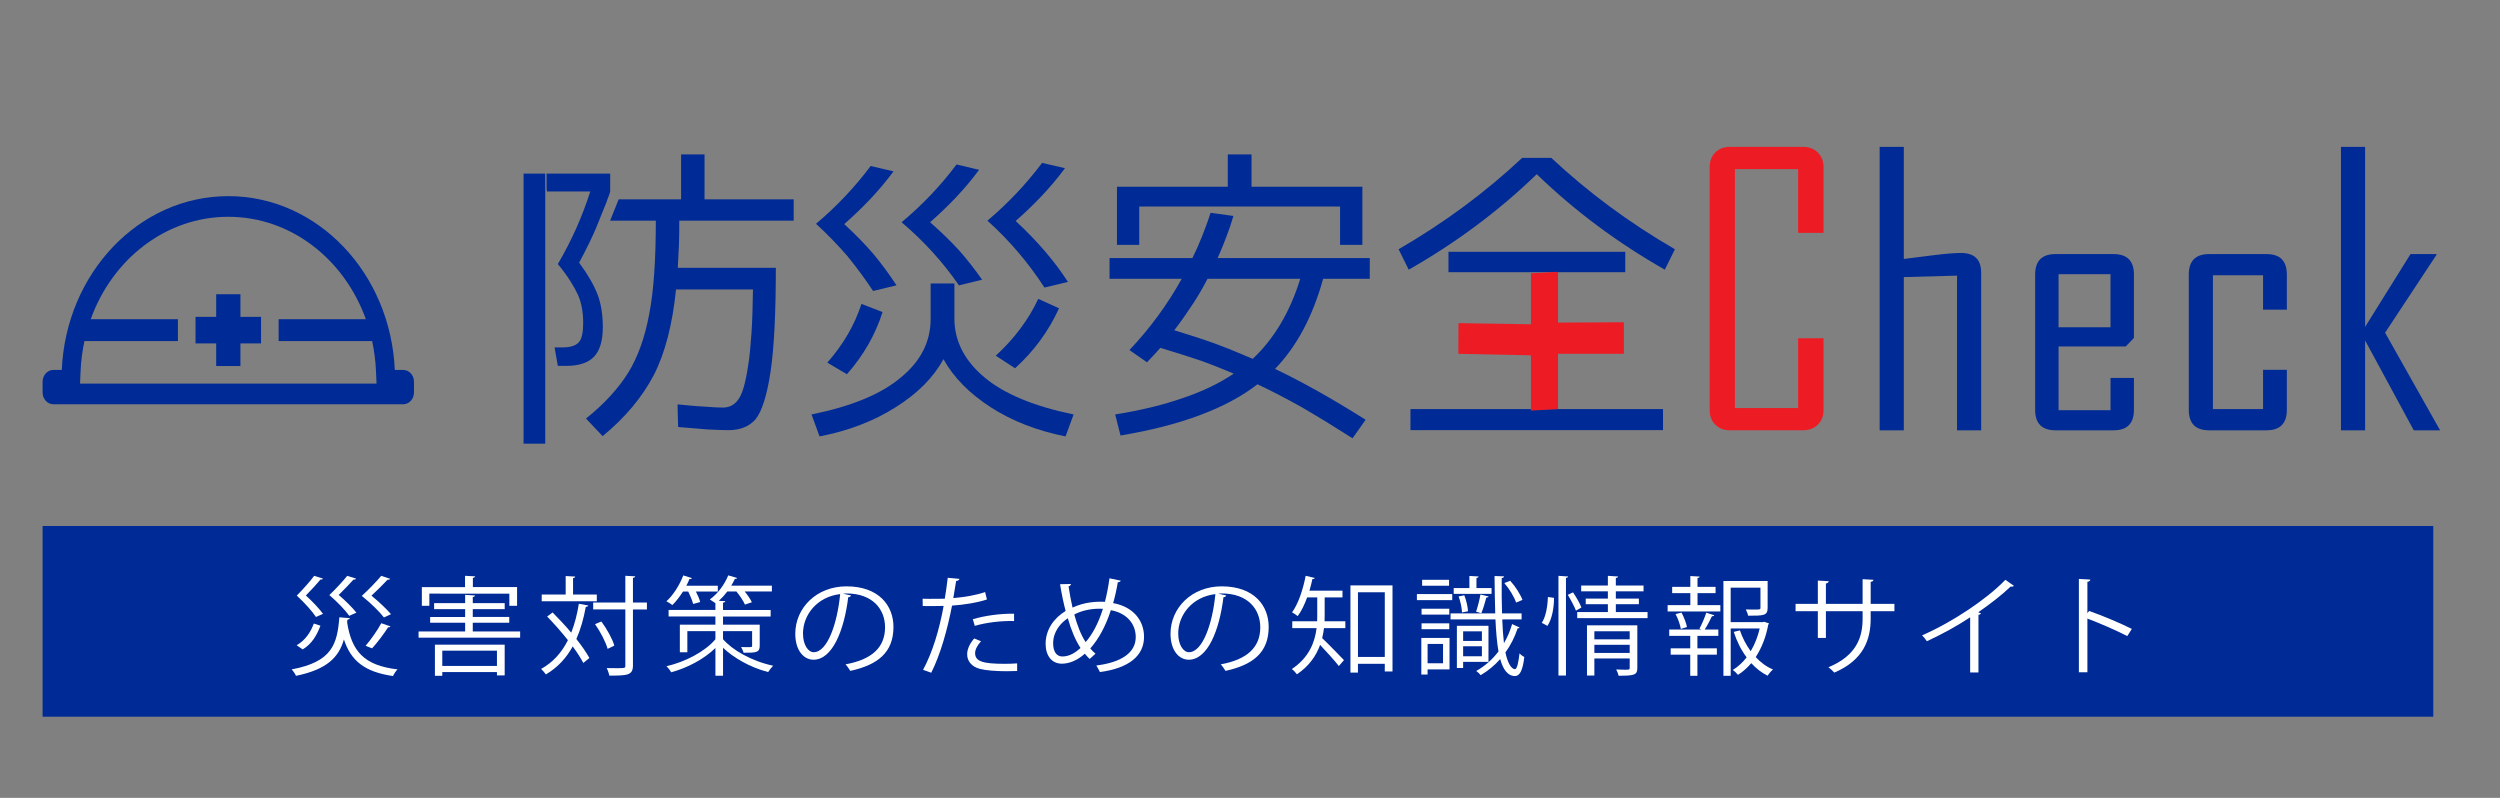 <?xml version="1.0" encoding="utf-8"?>
<!-- Generator: Adobe Illustrator 14.0.0, SVG Export Plug-In . SVG Version: 6.00 Build 43363)  -->
<!DOCTYPE svg PUBLIC "-//W3C//DTD SVG 1.1//EN" "http://www.w3.org/Graphics/SVG/1.1/DTD/svg11.dtd">
<svg version="1.1" xmlns="http://www.w3.org/2000/svg" xmlns:xlink="http://www.w3.org/1999/xlink" x="0px" y="0px" width="141px"
	 height="45px" viewBox="0 0 141 45" enable-background="new 0 0 141 45" xml:space="preserve">
<rect x="0" y="0" width="141" height="45" fill="#808080" stroke="none"/>
<g id="レイヤー_1" display="none">
	<path display="inline" fill="#0071BC" d="M38.931,11.588h6.398v-1.194h-4.986V7.881h-1.312v2.513h-3.49l-0.482,1.194h2.56
		c0,2.179-0.117,3.917-0.366,5.2c-0.249,1.353-0.648,2.441-1.18,3.302c-0.548,0.878-1.33,1.739-2.36,2.564l0.931,0.984
		c1.263-1.037,2.21-2.178,2.858-3.408c0.632-1.229,1.047-2.828,1.247-4.795h4.304c-0.017,0.913-0.033,1.721-0.083,2.424
		c-0.05,0.703-0.1,1.3-0.183,1.81c-0.15,1.001-0.332,1.633-0.565,1.933c-0.216,0.298-0.499,0.438-0.864,0.438
		c-0.25,0-0.598-0.017-1.014-0.053c-0.415-0.018-0.93-0.07-1.512-0.123l0.033,1.265c0.665,0.053,1.229,0.105,1.695,0.141
		c0.465,0.018,0.847,0.035,1.13,0.035c0.648,0,1.163-0.21,1.512-0.614c0.35-0.439,0.631-1.318,0.832-2.635
		c0.2-1.336,0.299-3.285,0.299-5.833h-5.484c0.017-0.439,0.05-0.896,0.066-1.334C38.931,12.449,38.931,12.027,38.931,11.588z"/>
	<path display="inline" fill="#0071BC" d="M56.001,20.354c1.113,0.931,2.775,1.616,4.985,2.073l-0.449,1.229
		c-1.595-0.316-2.991-0.861-4.188-1.633c-1.196-0.773-2.078-1.669-2.642-2.688c-0.565,1.036-1.463,1.932-2.676,2.688
		c-1.213,0.772-2.626,1.317-4.254,1.633l-0.448-1.229c2.243-0.457,3.905-1.143,5.001-2.073c1.114-0.913,1.662-2.002,1.662-3.285
		v-1.967h1.33v1.967C54.322,18.316,54.888,19.423,56.001,20.354z M48.323,13.556c-0.532-0.615-1.113-1.212-1.745-1.792
		c1.146-0.966,2.161-2.038,3.058-3.232l1.28,0.299c-0.416,0.563-0.864,1.089-1.313,1.564c-0.464,0.491-0.947,0.948-1.446,1.387
		c0.615,0.563,1.164,1.124,1.646,1.687c0.482,0.579,0.897,1.16,1.279,1.739l-1.312,0.316C49.32,14.838,48.839,14.188,48.323,13.556z
		 M49.121,16.243l1.18,0.457c-0.398,1.264-1.063,2.424-1.993,3.478l-1.097-0.649C48.107,18.509,48.739,17.42,49.121,16.243z
		 M51.365,11.676c1.163-0.967,2.193-2.056,3.074-3.232l1.264,0.299c-0.416,0.562-0.864,1.089-1.313,1.564
		c-0.449,0.474-0.931,0.93-1.429,1.37c0.598,0.527,1.147,1.053,1.629,1.581c0.481,0.544,0.897,1.089,1.279,1.634l-1.296,0.316
		C53.691,13.924,52.627,12.748,51.365,11.676z M56.167,11.588c1.146-0.966,2.161-2.038,3.059-3.232l1.278,0.299
		c-0.415,0.563-0.864,1.089-1.312,1.563c-0.465,0.492-0.948,0.949-1.446,1.388c1.197,1.106,2.177,2.249,2.925,3.407l-1.313,0.316
		C58.46,13.942,57.396,12.695,56.167,11.588z M59.009,15.962l1.163,0.527c-0.582,1.282-1.413,2.406-2.459,3.355l-1.08-0.703
		C57.663,18.193,58.46,17.139,59.009,15.962z"/>
	<path display="inline" fill="#0071BC" d="M67.633,13.679c0.183-0.369,0.366-0.773,0.532-1.194c0.166-0.422,0.332-0.861,0.482-1.335
		l1.279,0.175c-0.116,0.404-0.249,0.791-0.398,1.177s-0.299,0.773-0.482,1.177h8.508v1.159h-2.609
		c-0.582,2.108-1.479,3.794-2.692,5.042c1.512,0.72,3.207,1.668,5.068,2.846l-0.731,1.037c-1.047-0.667-1.994-1.248-2.875-1.757
		c-0.881-0.492-1.695-0.913-2.443-1.265c-1.745,1.353-4.304,2.301-7.662,2.863l-0.299-1.177c1.446-0.229,2.726-0.545,3.823-0.931
		c1.097-0.369,2.027-0.826,2.808-1.352c-0.548-0.229-1.146-0.475-1.828-0.721c-0.681-0.229-1.446-0.475-2.277-0.72
		c-0.167,0.193-0.315,0.351-0.432,0.474c-0.117,0.123-0.232,0.246-0.316,0.333l-0.98-0.685c1.146-1.212,2.127-2.547,2.925-3.987
		h-4.039v-1.159H67.633z M77.139,12.94h-1.246v-2.143H64.658v2.143h-1.246v-3.25h6.198v-1.81h1.33v1.81h6.199V12.94z M73.665,14.838
		H68.48c-0.249,0.474-0.515,0.949-0.831,1.423s-0.648,0.966-1.03,1.458c0.748,0.229,1.479,0.457,2.21,0.72
		c0.714,0.264,1.446,0.563,2.177,0.878C72.186,18.21,73.083,16.718,73.665,14.838z"/>
	<path display="inline" fill="#0071BC" d="M94.621,13.187l-0.566,1.142c-2.626-1.493-5.018-3.267-7.162-5.34
		c-2.145,2.073-4.537,3.847-7.162,5.34l-0.566-1.142c2.577-1.493,4.87-3.197,6.914-5.112h1.629
		C89.751,9.99,92.045,11.693,94.621,13.187z M87.557,22.128h6.398v1.177H79.83v-1.177 M81.957,14.469v-1.142h9.888v1.142"/>
	<g display="inline">
		<path fill="#ED1C24" d="M101.404,23.182c0,0.33-0.107,0.601-0.324,0.811c-0.217,0.209-0.491,0.313-0.823,0.313h-4.095
			c-0.331,0-0.602-0.104-0.813-0.313c-0.209-0.21-0.314-0.48-0.314-0.811V9.575c0-0.331,0.105-0.601,0.314-0.81
			c0.211-0.209,0.481-0.314,0.813-0.314h4.095c0.332,0,0.606,0.105,0.823,0.314c0.217,0.209,0.324,0.479,0.324,0.81v3.688h-1.422
			V9.696h-3.535V23.06h3.535v-3.9h1.422V23.182z"/>
		<path fill="#0071BC" d="M110.223,24.306h-1.352v-8.652l-2.977,0.081v8.571h-1.352V8.45h1.352v6.271
			c0.535-0.067,1.07-0.135,1.605-0.203c0.677-0.088,1.209-0.132,1.595-0.132c0.752,0,1.128,0.368,1.128,1.104V24.306z"/>
		<path fill="#0071BC" d="M118.766,23.16c0,0.764-0.379,1.146-1.138,1.146h-3.251c-0.758,0-1.138-0.382-1.138-1.146v-7.567
			c0-0.763,0.38-1.145,1.138-1.145h3.251c0.759,0,1.138,0.381,1.138,1.145v3.546l-0.457,0.476h-3.759v3.567h2.905v-1.804h1.311
			V23.16z M117.455,18.541v-2.968h-2.905v2.968H117.455z"/>
		<path fill="#0071BC" d="M127.318,23.16c0,0.764-0.379,1.146-1.137,1.146h-3.211c-0.758,0-1.138-0.382-1.138-1.146v-7.567
			c0-0.763,0.38-1.145,1.138-1.145h3.211c0.758,0,1.137,0.381,1.137,1.145v1.965h-1.33v-1.925h-2.805v7.487h2.805v-2.198h1.33V23.16
			z"/>
		<path fill="#0071BC" d="M135.893,24.306h-1.473l-2.723-5.025v5.025h-1.352V8.45h1.352v10.071l2.54-4.073h1.452v0.041l-2.875,4.356
			L135.893,24.306z"/>
	</g>
	<polygon display="inline" fill="#ED1C24" points="91.766,17.269 88.082,17.289 88.082,14.447 86.567,14.53 86.567,17.382 
		82.515,17.319 82.508,19.036 86.567,19.119 86.567,22.211 88.082,22.128 88.082,19.036 91.766,19.036 	"/>
	<polygon display="inline" fill="#0071BC" points="31.43,8.954 30.222,8.954 30.222,24.061 31.435,24.061 31.435,10.043 	"/>
	<path display="inline" fill="#0071BC" d="M31.526,9.954h2.425c-0.442,1.386-1.037,2.741-1.815,4.062
		c0.29,0.339,0.519,0.662,0.702,0.952c0.184,0.291,0.321,0.548,0.427,0.773c0.198,0.451,0.29,0.968,0.29,1.564
		c0,0.532-0.076,0.902-0.244,1.08c-0.167,0.193-0.473,0.29-0.9,0.29h-0.457l0.183,1.033h0.489c0.702,0,1.22-0.177,1.54-0.516
		c0.321-0.338,0.488-0.887,0.488-1.645c0-0.677-0.091-1.29-0.29-1.822c-0.199-0.515-0.534-1.111-1.037-1.789
		c0.183-0.338,0.366-0.693,0.548-1.064c0.184-0.371,0.366-0.774,0.534-1.209l0.442-1.097c0.045-0.145,0.092-0.258,0.137-0.371
		c0.03-0.096,0.062-0.177,0.076-0.241v-1h-3.558c0,0.278,0,0.549,0,0.804"/>
	<g display="inline">
		<path fill="#0071BC" d="M23.489,19.937h-0.47c-0.236-5.413-4.315-9.721-9.314-9.721s-9.078,4.308-9.313,9.721H3.92
			c-0.331,0-0.603,0.296-0.603,0.66v0.601c0,0.364,0.271,0.66,0.603,0.66h19.569c0.332,0,0.603-0.296,0.603-0.66v-0.601
			C24.092,20.233,23.821,19.937,23.489,19.937z M5.414,20.703l0.031-0.711c0.025-0.573,0.099-1.131,0.215-1.67h5.229V17.1H6.01
			c1.211-3.37,4.206-5.729,7.695-5.729c3.489,0,6.483,2.358,7.695,5.729h-4.879v1.222h5.229c0.116,0.539,0.19,1.097,0.215,1.67
			l0.031,0.711H5.414z"/>
		<polygon fill="#0071BC" points="15.538,16.968 14.383,16.968 14.383,15.703 13.027,15.703 13.027,16.968 11.872,16.968 
			11.872,18.453 13.027,18.453 13.027,19.719 14.383,19.719 14.383,18.453 15.538,18.453 		"/>
	</g>
	<rect x="3.318" y="28.666" display="inline" fill="#0071BC" width="133.722" height="10.668"/>
	<g display="inline">
		<path fill="#FFFFFF" d="M20.508,33.246c-0.006,0.042-0.051,0.078-0.133,0.084l-0.02,0.145c0.249,1.606,0.942,2.416,2.825,2.632
			c-0.095,0.091-0.204,0.258-0.254,0.372c-1.591-0.229-2.361-0.857-2.749-2.045c-0.28,0.971-0.917,1.673-2.686,2.033
			c-0.044-0.108-0.152-0.27-0.242-0.36c2.265-0.419,2.552-1.403,2.672-2.908L20.508,33.246z M17.53,34.758
			c0.483-0.271,0.795-0.744,0.96-1.212l0.369,0.12c-0.185,0.504-0.471,1.02-0.993,1.325L17.53,34.758z M19.006,31.039
			c-0.025,0.055-0.089,0.055-0.14,0.049c-0.172,0.209-0.521,0.594-0.821,0.893c0.369,0.33,0.764,0.75,0.961,1.025l-0.395,0.174
			c-0.21-0.317-0.63-0.785-1.075-1.193c0.362-0.365,0.763-0.814,0.973-1.104L19.006,31.039z M20.858,31.039
			c-0.013,0.03-0.044,0.055-0.096,0.055c-0.013,0-0.025,0-0.044-0.006c-0.172,0.197-0.534,0.569-0.833,0.863
			c0.382,0.317,0.783,0.725,0.993,0.989l-0.401,0.174c-0.216-0.306-0.655-0.768-1.113-1.157c0.375-0.359,0.782-0.798,0.999-1.074
			L20.858,31.039z M22.767,31.051c-0.025,0.043-0.083,0.055-0.146,0.049c-0.191,0.203-0.579,0.594-0.904,0.893
			c0.414,0.33,0.859,0.756,1.095,1.032l-0.395,0.186c-0.242-0.317-0.732-0.798-1.241-1.205c0.407-0.372,0.853-0.833,1.088-1.122
			L22.767,31.051z M22.786,33.708c-0.032,0.042-0.083,0.054-0.133,0.048c-0.235,0.365-0.604,0.857-0.897,1.176
			c-0.089-0.024-0.273-0.114-0.362-0.145c0.292-0.336,0.668-0.869,0.878-1.26L22.786,33.708z"/>
		<path fill="#FFFFFF" d="M27.384,33.99h2.653v0.348h-5.688V33.99h2.608v-0.486h-1.959V33.18h1.959v-0.438H25.22v-0.336h1.737
			v-0.461l0.554,0.035c-0.006,0.043-0.038,0.072-0.127,0.084v0.342h1.788v0.336h-1.788v0.438h2.042v0.324h-2.042V33.99z
			 M24.953,31.879v0.678h-0.42v-1.043h2.417v-0.631l0.566,0.031c-0.006,0.041-0.044,0.071-0.127,0.084v0.516h2.475v1.043h-0.433
			v-0.678H24.953z M25.265,36.467v-1.739h3.907v1.715h-0.433v-0.187h-3.061v0.211H25.265z M28.739,35.063h-3.061v0.852h3.061V35.063
			z"/>
		<path fill="#FFFFFF" d="M31.847,32.928c0.344,0.342,0.713,0.738,1.043,1.128c0.191-0.479,0.331-1.02,0.426-1.613l0.528,0.097
			c-0.013,0.047-0.057,0.071-0.14,0.078c-0.121,0.665-0.292,1.265-0.528,1.793c0.312,0.389,0.566,0.761,0.731,1.061l-0.343,0.275
			c-0.134-0.264-0.344-0.581-0.592-0.923c-0.363,0.659-0.853,1.182-1.502,1.565c-0.057-0.09-0.185-0.229-0.267-0.307
			c0.662-0.365,1.152-0.911,1.501-1.606c-0.362-0.456-0.776-0.924-1.164-1.319L31.847,32.928z M34.322,31.927v0.378h-3.086v-0.378
			h1.343v-1.031l0.534,0.03c-0.006,0.041-0.038,0.072-0.121,0.084v0.917H34.322z M37.128,32.377v0.383h-0.783v3.131
			c0,0.552-0.324,0.564-1.323,0.564c-0.019-0.115-0.083-0.301-0.146-0.42c0.21,0.006,0.401,0.006,0.56,0.006
			c0.464,0,0.483,0,0.483-0.145V32.76h-1.801v-0.383h1.801v-1.494l0.554,0.031c-0.013,0.047-0.044,0.077-0.127,0.084v1.379H37.128z
			 M34.577,33.432c0.312,0.42,0.624,0.984,0.725,1.35l-0.375,0.18c-0.102-0.371-0.401-0.953-0.706-1.379L34.577,33.432z"/>
		<path fill="#FFFFFF" d="M41.383,33.972v0.45c0.502,0.582,1.559,1.217,2.806,1.48c-0.089,0.09-0.216,0.252-0.28,0.354
			c-1.069-0.275-1.973-0.833-2.526-1.354v1.56h-0.426v-1.548c-0.637,0.618-1.565,1.109-2.476,1.355
			c-0.057-0.103-0.178-0.258-0.267-0.336c1.063-0.245,2.164-0.821,2.743-1.505v-0.456h-1.572v1.182h-0.42v-1.542h1.992v-0.455
			h-2.622v-0.365h2.622v-0.379c-0.083-0.06-0.223-0.149-0.312-0.209c0.414-0.295,0.814-0.804,1.031-1.344l0.497,0.145
			c-0.013,0.041-0.064,0.054-0.127,0.054c-0.057,0.126-0.127,0.251-0.204,0.378h2.278v0.323h-1.521
			c0.165,0.204,0.324,0.438,0.401,0.601l-0.388,0.131c-0.083-0.197-0.28-0.491-0.478-0.731h-0.509
			c-0.146,0.192-0.312,0.372-0.478,0.522l0.363,0.018c-0.006,0.048-0.044,0.072-0.127,0.084v0.408h2.666v0.365h-2.666v0.455h2.055
			v1.176c0,0.391-0.216,0.391-0.904,0.391c-0.025-0.103-0.089-0.223-0.14-0.318c0.127,0,0.242,0.006,0.337,0.006
			c0.255,0,0.28,0,0.28-0.078v-0.815H41.383z M39.709,32.455c-0.044-0.18-0.159-0.463-0.273-0.696h-0.292
			c-0.185,0.288-0.388,0.558-0.598,0.756c-0.083-0.065-0.229-0.162-0.331-0.21c0.369-0.33,0.732-0.894,0.942-1.445l0.483,0.15
			c-0.013,0.035-0.057,0.06-0.134,0.048c-0.051,0.126-0.114,0.251-0.178,0.378h1.762v0.323h-1.228
			c0.108,0.204,0.204,0.433,0.242,0.588L39.709,32.455z"/>
		<path fill="#FFFFFF" d="M48.544,31.98c-0.025,0.055-0.076,0.096-0.159,0.096c-0.229,1.865-0.891,3.49-1.947,3.49
			c-0.535,0-1.018-0.504-1.018-1.451c0-1.439,1.19-2.645,2.863-2.645c1.839,0,2.634,1.098,2.634,2.268
			c0,1.427-0.878,2.116-2.418,2.452c-0.057-0.096-0.166-0.258-0.267-0.366c1.463-0.264,2.214-0.936,2.214-2.068
			c0-0.989-0.675-1.889-2.164-1.889c-0.063,0-0.134,0.006-0.191,0.012L48.544,31.98z M47.933,31.902
			c-1.285,0.15-2.081,1.152-2.081,2.201c0,0.642,0.293,1.043,0.598,1.043C47.221,35.146,47.774,33.546,47.933,31.902z"/>
		<path fill="#FFFFFF" d="M56.145,32.203c-0.541,0.18-1.26,0.293-1.953,0.342c-0.267,1.373-0.655,2.74-1.165,3.748l-0.458-0.162
			c0.521-0.966,0.903-2.207,1.151-3.568c-0.127,0.006-0.979,0.012-1.17,0.006l-0.006-0.408c0.102,0.007,0.235,0.007,0.382,0.007
			c0.057,0,0.693,0,0.859-0.007c0.063-0.383,0.127-0.803,0.166-1.169l0.655,0.06c-0.006,0.066-0.096,0.115-0.185,0.121
			c-0.038,0.264-0.102,0.587-0.159,0.953c0.624-0.055,1.253-0.156,1.782-0.336L56.145,32.203z M57.838,36.197
			c-0.191,0.006-0.388,0.012-0.585,0.012c-0.598,0-1.165-0.043-1.508-0.133c-0.452-0.119-0.712-0.432-0.706-0.827
			c0.006-0.264,0.127-0.563,0.395-0.87l0.382,0.156c-0.223,0.246-0.331,0.48-0.331,0.666c0,0.474,0.484,0.594,1.642,0.594
			c0.235,0,0.478-0.006,0.713-0.023V36.197z M55.356,33.307c0.655-0.198,1.559-0.324,2.31-0.307v0.408
			c-0.719-0.018-1.553,0.078-2.202,0.27L55.356,33.307z"/>
		<path fill="#FFFFFF" d="M63.632,31.153c-0.013,0.054-0.083,0.078-0.166,0.09c-0.07,0.414-0.159,0.81-0.261,1.163
			c1.113,0.198,1.73,0.96,1.73,1.883c0,1.068-0.859,1.752-2.469,1.967c-0.063-0.125-0.134-0.258-0.204-0.365
			c1.406-0.174,2.208-0.713,2.208-1.589c0-0.726-0.49-1.337-1.394-1.499c-0.299,0.924-0.706,1.637-1.152,2.135
			c0.083,0.107,0.191,0.203,0.293,0.293l-0.325,0.295c-0.095-0.09-0.185-0.187-0.273-0.295c-0.414,0.373-0.865,0.559-1.292,0.559
			c-0.56,0-0.904-0.45-0.904-1.104c0-0.816,0.478-1.445,1.12-1.842c-0.121-0.455-0.223-0.953-0.312-1.492l0.611-0.012
			c-0.006,0.053-0.044,0.113-0.134,0.131c0.064,0.414,0.134,0.816,0.223,1.188c0.7-0.33,1.374-0.33,1.661-0.33
			c0.051,0,0.108,0,0.152,0.006c0.102-0.395,0.191-0.839,0.255-1.313L63.632,31.153z M61.379,34.913
			c-0.287-0.438-0.522-0.995-0.713-1.661c-0.401,0.264-0.821,0.738-0.821,1.403c0,0.426,0.172,0.731,0.516,0.731
			C60.756,35.387,61.093,35.171,61.379,34.913z M61.666,34.584c0.382-0.438,0.713-1.05,0.967-1.859
			c-0.07-0.006-0.153-0.006-0.223-0.006c-0.49,0.006-0.967,0.107-1.381,0.324C61.195,33.643,61.398,34.176,61.666,34.584z"/>
		<path fill="#FFFFFF" d="M69.533,31.98c-0.025,0.055-0.076,0.096-0.159,0.096c-0.229,1.865-0.891,3.49-1.947,3.49
			c-0.535,0-1.018-0.504-1.018-1.451c0-1.439,1.19-2.645,2.863-2.645c1.839,0,2.634,1.098,2.634,2.268
			c0,1.427-0.878,2.116-2.418,2.452c-0.057-0.096-0.166-0.258-0.267-0.366c1.463-0.264,2.214-0.936,2.214-2.068
			c0-0.989-0.675-1.889-2.164-1.889c-0.063,0-0.134,0.006-0.191,0.012L69.533,31.98z M68.922,31.902
			c-1.285,0.15-2.081,1.152-2.081,2.201c0,0.642,0.293,1.043,0.598,1.043C68.21,35.146,68.764,33.546,68.922,31.902z"/>
		<path fill="#FFFFFF" d="M75.035,32.089v1.025c0,0.096,0,0.204-0.006,0.306h1.165v0.384h-1.197
			c-0.019,0.181-0.057,0.366-0.102,0.558c0.306,0.282,1.037,1.037,1.222,1.229l-0.286,0.33c-0.203-0.265-0.713-0.827-1.05-1.182
			c-0.216,0.6-0.611,1.182-1.298,1.644c-0.057-0.084-0.204-0.24-0.286-0.295c0.967-0.641,1.292-1.498,1.387-2.284h-1.362V33.42
			h1.394c0.006-0.107,0.006-0.21,0.006-0.312v-1.02h-0.566c-0.146,0.401-0.324,0.773-0.528,1.044
			c-0.077-0.061-0.223-0.162-0.318-0.211c0.344-0.461,0.611-1.253,0.764-2.039l0.509,0.121c-0.013,0.041-0.057,0.06-0.133,0.06
			c-0.045,0.216-0.102,0.432-0.166,0.647h1.851v0.378H75.035z M76.479,31.417h2.355v4.804H78.4v-0.426h-1.502v0.492h-0.42V31.417z
			 M76.898,35.411H78.4v-3.61h-1.502V35.411z"/>
		<path fill="#FFFFFF" d="M82.171,31.902v0.336h-1.979v-0.336H82.171z M82.018,34.35v1.757H80.79v0.288h-0.351V34.35H82.018z
			 M82.006,32.719v0.33h-1.553v-0.33H82.006z M80.453,33.863v-0.329h1.553v0.329H80.453z M81.992,31.105v0.33h-1.508v-0.33H81.992z
			 M81.655,34.686H80.79v1.079h0.865V34.686z M84.971,33.318c0.02,0.492,0.051,0.941,0.096,1.325
			c0.19-0.324,0.344-0.678,0.457-1.067l0.414,0.191c-0.013,0.036-0.051,0.049-0.107,0.049c-0.16,0.491-0.395,0.947-0.682,1.343
			c0.115,0.546,0.313,0.936,0.541,0.936c0.108,0,0.191-0.39,0.248-0.882c0.076,0.084,0.191,0.168,0.268,0.204
			c-0.083,0.708-0.236,1.062-0.528,1.062c-0.395,0-0.661-0.359-0.821-0.947c-0.318,0.359-0.693,0.666-1.094,0.899
			c-0.051-0.066-0.166-0.175-0.248-0.233c0.471-0.265,0.896-0.631,1.247-1.092c-0.089-0.492-0.14-1.104-0.172-1.787h-2.514v-0.336
			h2.501c-0.02-0.642-0.032-1.35-0.039-2.087l0.529,0.019c0,0.047-0.039,0.084-0.128,0.096c-0.007,0.701,0,1.367,0.019,1.973h1.096
			v0.336H84.971z M84.373,31.566v0.324h-2.119v-0.324h0.878V30.89l0.515,0.03c-0.006,0.041-0.037,0.071-0.121,0.084v0.563H84.373z
			 M84.201,35.688h-1.42v0.342h-0.35v-2.357h1.77V35.688z M82.846,31.969c0.114,0.281,0.197,0.654,0.209,0.894l-0.337,0.065
			c-0.007-0.239-0.083-0.605-0.19-0.893L82.846,31.969z M83.832,33.984h-1.051v0.533h1.051V33.984z M82.781,35.375h1.051v-0.558
			h-1.051V35.375z M84.207,32.035c-0.013,0.035-0.058,0.06-0.127,0.06c-0.064,0.246-0.179,0.636-0.28,0.876l-0.293-0.084
			c0.089-0.264,0.197-0.684,0.242-0.96L84.207,32.035z M85.416,31.159c0.293,0.317,0.572,0.762,0.688,1.067l-0.357,0.15
			c-0.102-0.313-0.375-0.762-0.661-1.092L85.416,31.159z"/>
		<path fill="#FFFFFF" d="M87.863,32.113c0,0.533-0.108,1.181-0.369,1.564c-0.236-0.132-0.273-0.15-0.318-0.168
			c0.229-0.33,0.331-0.941,0.344-1.445L87.863,32.113z M88.111,30.883l0.541,0.037c-0.007,0.041-0.039,0.071-0.121,0.078v5.45h-0.42
			V30.883z M89.091,32.826c-0.089-0.228-0.286-0.605-0.458-0.881l0.293-0.139c0.185,0.27,0.388,0.624,0.471,0.846L89.091,32.826z
			 M91.324,32.904H93.1v0.342h-3.938v-0.342h1.718v-0.438h-1.24v-0.313h1.24v-0.407h-1.495v-0.323h1.495v-0.541l0.572,0.037
			c-0.006,0.041-0.037,0.071-0.127,0.084v0.42h1.553v0.323h-1.553v0.407h1.292v0.313h-1.292V32.904z M92.527,33.648v2.381
			c0,0.389-0.166,0.432-1.051,0.432c-0.019-0.103-0.076-0.246-0.133-0.348c0.178,0.006,0.344,0.012,0.465,0.012
			c0.26,0,0.292,0,0.292-0.096v-0.534h-1.979v0.953h-0.413v-2.8H92.527z M92.101,33.978h-1.979v0.45h1.979V33.978z M90.121,35.189
			h1.979v-0.456h-1.979V35.189z"/>
		<path fill="#FFFFFF" d="M95.891,31.85v0.671h1.279v0.354h-2.953v-0.354h1.272V31.85h-1.019v-0.349h1.019v-0.605l0.522,0.03
			c-0.007,0.041-0.039,0.072-0.121,0.078v0.497h1.012v0.349H95.891z M95.998,33.834c0.135-0.24,0.299-0.636,0.383-0.894l0.451,0.144
			c-0.02,0.036-0.063,0.055-0.134,0.055c-0.102,0.209-0.261,0.527-0.407,0.743h0.764v0.354h-1.171v0.695h1.089v0.354h-1.089v1.182
			h-0.401v-1.182h-1.094v-0.354h1.094v-0.695h-1.176v-0.354h1.807L95.998,33.834z M94.955,33.846
			c-0.031-0.216-0.152-0.563-0.293-0.828l0.331-0.083c0.14,0.258,0.267,0.6,0.306,0.81L94.955,33.846z M99.625,33.45l0.268,0.09
			c-0.013,0.036-0.025,0.054-0.045,0.078c-0.114,0.636-0.35,1.265-0.699,1.805c0.279,0.3,0.604,0.54,0.967,0.69
			c-0.102,0.084-0.235,0.239-0.299,0.348c-0.344-0.168-0.648-0.408-0.916-0.702c-0.217,0.252-0.459,0.474-0.744,0.653
			c-0.07-0.09-0.191-0.203-0.293-0.27c0.299-0.186,0.56-0.426,0.775-0.707c-0.312-0.414-0.553-0.906-0.719-1.422l0.344-0.084
			c0.141,0.414,0.35,0.815,0.604,1.164c0.235-0.391,0.401-0.828,0.503-1.271h-1.623v2.645h-0.406v-5.295h2.475v1.504
			c0,0.433-0.229,0.433-1.095,0.433c-0.013-0.103-0.076-0.246-0.127-0.349c0.165,0,0.324,0.007,0.445,0.007
			c0.351,0,0.376,0,0.376-0.097v-1.127h-1.668v1.926h1.801L99.625,33.45z"/>
		<path fill="#FFFFFF" d="M106.908,32.856h-1.33v0.413c0,1.146-0.375,2.31-2.036,3.018c-0.083-0.097-0.216-0.217-0.331-0.301
			c1.616-0.659,1.915-1.727,1.915-2.71v-0.42h-2.056v1.493h-0.451v-1.493h-1.247v-0.407h1.247v-1.302l0.611,0.036
			c-0.007,0.06-0.064,0.113-0.16,0.125v1.141h2.056v-1.38l0.61,0.036c-0.006,0.054-0.057,0.102-0.158,0.113v1.23h1.33V32.856z"/>
		<path fill="#FFFFFF" d="M113.593,31.441c-0.025,0.029-0.063,0.048-0.121,0.048c-0.019,0-0.038,0-0.063-0.007
			c-0.49,0.469-1.196,1.014-1.813,1.434c0.051,0.019,0.127,0.055,0.153,0.066c-0.014,0.035-0.07,0.072-0.141,0.078v3.22h-0.465
			v-3.082c-0.674,0.45-1.553,0.936-2.424,1.337c-0.064-0.096-0.178-0.246-0.268-0.33c1.737-0.755,3.64-2.038,4.664-3.1
			L113.593,31.441z"/>
		<path fill="#FFFFFF" d="M119.934,34.248c-0.649-0.33-1.54-0.721-2.234-0.979v2.999h-0.477v-5.211l0.643,0.036
			c-0.006,0.065-0.057,0.107-0.166,0.125v1.752l0.096-0.127c0.745,0.258,1.73,0.672,2.393,1.002L119.934,34.248z"/>
	</g>
</g>
<g id="レイヤー_2">
	<path fill="#002B96" d="M38.311,12.446h6.453v-1.204h-5.028V8.708h-1.323v2.534h-3.519l-0.486,1.204h2.58
		c0,2.197-0.117,3.95-0.368,5.244c-0.251,1.364-0.654,2.461-1.19,3.33c-0.553,0.886-1.34,1.753-2.38,2.586l0.938,0.992
		c1.274-1.046,2.23-2.197,2.883-3.438c0.637-1.239,1.056-2.852,1.256-4.834h4.34c-0.017,0.92-0.033,1.736-0.083,2.444
		s-0.102,1.311-0.185,1.825c-0.151,1.009-0.334,1.647-0.569,1.949c-0.217,0.301-0.502,0.442-0.872,0.442
		c-0.251,0-0.602-0.018-1.022-0.054c-0.419-0.017-0.938-0.071-1.523-0.124l0.033,1.275c0.67,0.054,1.239,0.107,1.709,0.141
		c0.469,0.02,0.854,0.037,1.139,0.037c0.654,0,1.173-0.212,1.524-0.62c0.352-0.443,0.637-1.328,0.839-2.656
		c0.202-1.347,0.301-3.313,0.301-5.882h-5.53c0.017-0.443,0.051-0.903,0.067-1.345C38.311,13.314,38.311,12.889,38.311,12.446z"/>
	<path fill="#002B96" d="M55.525,21.285c1.122,0.938,2.798,1.63,5.026,2.09l-0.453,1.239c-1.608-0.319-3.016-0.867-4.223-1.646
		c-1.205-0.779-2.094-1.683-2.664-2.71c-0.57,1.044-1.475,1.947-2.698,2.71c-1.223,0.779-2.647,1.327-4.291,1.646l-0.452-1.239
		c2.263-0.46,3.938-1.152,5.043-2.09c1.124-0.921,1.676-2.019,1.676-3.312v-1.984h1.34v1.984
		C53.831,19.23,54.4,20.346,55.525,21.285z M47.782,14.43c-0.536-0.62-1.122-1.222-1.759-1.808c1.155-0.973,2.179-2.054,3.083-3.259
		l1.29,0.301c-0.419,0.567-0.872,1.098-1.324,1.577c-0.469,0.495-0.955,0.956-1.458,1.399c0.621,0.567,1.174,1.133,1.66,1.7
		c0.486,0.584,0.904,1.169,1.29,1.753l-1.322,0.319C48.788,15.723,48.301,15.067,47.782,14.43z M48.586,17.14l1.19,0.46
		c-0.402,1.274-1.073,2.444-2.01,3.507l-1.106-0.655C47.564,19.424,48.202,18.327,48.586,17.14z M50.849,12.535
		c1.172-0.975,2.212-2.072,3.099-3.259l1.275,0.301c-0.42,0.567-0.872,1.099-1.325,1.577c-0.453,0.478-0.938,0.938-1.44,1.381
		c0.603,0.531,1.156,1.063,1.642,1.594c0.486,0.549,0.905,1.098,1.291,1.647l-1.308,0.318
		C53.195,14.801,52.122,13.615,50.849,12.535z M55.691,12.446c1.155-0.974,2.178-2.055,3.084-3.259l1.289,0.301
		c-0.418,0.567-0.872,1.099-1.323,1.576c-0.469,0.496-0.955,0.957-1.458,1.4c1.207,1.115,2.195,2.267,2.949,3.436l-1.324,0.319
		C58.003,14.82,56.931,13.562,55.691,12.446z M58.557,16.856l1.172,0.531c-0.586,1.293-1.424,2.427-2.479,3.383l-1.089-0.708
		C57.2,19.106,58.003,18.043,58.557,16.856z"/>
	<path fill="#002B96" d="M67.252,14.554c0.185-0.373,0.368-0.78,0.537-1.205c0.167-0.425,0.335-0.868,0.486-1.346l1.29,0.176
		c-0.117,0.408-0.251,0.797-0.402,1.188c-0.151,0.39-0.302,0.779-0.486,1.187h8.579v1.169h-2.631
		c-0.586,2.125-1.492,3.826-2.714,5.083c1.525,0.726,3.234,1.683,5.111,2.869l-0.738,1.045c-1.055-0.672-2.01-1.258-2.898-1.771
		c-0.889-0.496-1.709-0.921-2.463-1.275c-1.76,1.365-4.34,2.321-7.726,2.889l-0.301-1.188c1.458-0.231,2.748-0.55,3.854-0.938
		c1.106-0.373,2.045-0.833,2.832-1.364c-0.553-0.231-1.156-0.479-1.844-0.727c-0.686-0.23-1.458-0.479-2.295-0.727
		c-0.167,0.195-0.318,0.354-0.435,0.479c-0.118,0.124-0.234,0.248-0.319,0.336l-0.988-0.69c1.156-1.222,2.145-2.568,2.949-4.021
		h-4.072v-1.169H67.252z M76.838,13.81H75.58v-2.161H64.253v2.161h-1.256v-3.277h6.25V8.708h1.34v1.824h6.251V13.81z M73.334,15.723
		h-5.228c-0.251,0.478-0.52,0.957-0.838,1.434c-0.318,0.479-0.654,0.974-1.04,1.47c0.755,0.231,1.493,0.461,2.23,0.726
		c0.719,0.266,1.458,0.567,2.196,0.885C71.843,19.123,72.749,17.619,73.334,15.723z"/>
	<path fill="#002B96" d="M94.465,14.058l-0.57,1.152c-2.648-1.506-5.06-3.294-7.222-5.385c-2.161,2.09-4.575,3.879-7.222,5.385
		l-0.57-1.152c2.597-1.505,4.909-3.223,6.97-5.154h1.643C89.555,10.834,91.866,12.552,94.465,14.058z M87.342,23.073h6.452v1.188
		H79.55v-1.188 M81.694,15.351V14.2h9.971v1.151"/>
	<g>
		<path fill="#ED1C24" d="M102.848,23.136c0,0.334-0.109,0.606-0.327,0.817c-0.219,0.211-0.495,0.316-0.83,0.316h-4.128
			c-0.335,0-0.608-0.105-0.82-0.316c-0.211-0.211-0.317-0.483-0.317-0.817V9.416c0-0.333,0.106-0.606,0.317-0.817
			c0.212-0.211,0.485-0.317,0.82-0.317h4.128c0.335,0,0.611,0.106,0.83,0.317c0.218,0.211,0.327,0.483,0.327,0.817v3.719h-1.434
			V9.539h-3.565v13.474h3.565V19.08h1.434V23.136z"/>
		<path fill="#002B96" d="M111.738,24.27h-1.362v-8.724l-3.001,0.082v8.642h-1.363V8.282h1.363v6.323
			c0.539-0.068,1.078-0.136,1.618-0.204c0.683-0.088,1.219-0.133,1.608-0.133c0.758,0,1.137,0.371,1.137,1.113V24.27z"/>
		<path fill="#002B96" d="M120.354,23.115c0,0.77-0.383,1.154-1.147,1.154h-3.278c-0.765,0-1.147-0.385-1.147-1.154v-7.631
			c0-0.77,0.383-1.154,1.147-1.154h3.278c0.765,0,1.147,0.385,1.147,1.154v3.575l-0.461,0.48h-3.79v3.596h2.93v-1.818h1.321V23.115z
			 M119.032,18.457v-2.993h-2.93v2.993H119.032z"/>
		<path fill="#002B96" d="M128.978,23.115c0,0.77-0.383,1.154-1.147,1.154h-3.237c-0.765,0-1.147-0.385-1.147-1.154v-7.631
			c0-0.77,0.383-1.154,1.147-1.154h3.237c0.765,0,1.147,0.385,1.147,1.154v1.981h-1.342v-1.941h-2.827v7.549h2.827v-2.217h1.342
			V23.115z"/>
		<path fill="#002B96" d="M137.622,24.27h-1.485l-2.745-5.067v5.067h-1.363V8.282h1.363v10.154l2.561-4.106h1.465v0.041
			l-2.899,4.393L137.622,24.27z"/>
	</g>
	<polygon fill="#ED1C24" points="91.586,18.174 87.872,18.195 87.872,15.329 86.345,15.413 86.345,18.288 82.258,18.225 
		82.251,19.956 86.345,20.04 86.345,23.157 87.872,23.073 87.872,19.956 91.586,19.956 	"/>
	<polygon fill="#002B96" points="30.748,9.79 29.53,9.79 29.53,25.022 30.752,25.022 30.752,10.889 	"/>
	<path fill="#002B96" d="M30.845,10.799h2.446c-0.445,1.397-1.046,2.763-1.831,4.095c0.292,0.343,0.523,0.668,0.708,0.96
		c0.186,0.293,0.324,0.553,0.431,0.781c0.2,0.455,0.292,0.975,0.292,1.577c0,0.537-0.077,0.91-0.245,1.089
		c-0.169,0.194-0.478,0.292-0.908,0.292h-0.461l0.184,1.042h0.493c0.707,0,1.23-0.179,1.553-0.521
		c0.323-0.341,0.492-0.894,0.492-1.658c0-0.683-0.092-1.301-0.292-1.838c-0.2-0.52-0.539-1.121-1.045-1.804
		c0.185-0.341,0.369-0.698,0.553-1.073c0.185-0.374,0.369-0.78,0.539-1.218l0.446-1.106c0.046-0.146,0.092-0.26,0.139-0.375
		c0.03-0.097,0.062-0.178,0.076-0.242V9.79h-3.588c0,0.281,0,0.554,0,0.811"/>
	<g>
		<path fill="#002B96" d="M22.742,20.864h-0.475c-0.238-5.458-4.352-9.802-9.392-9.802c-5.04,0-9.153,4.344-9.391,9.802H3.01
			c-0.334,0-0.608,0.299-0.608,0.666v0.605c0,0.367,0.274,0.666,0.608,0.666h19.732c0.333,0,0.607-0.299,0.607-0.666V21.53
			C23.349,21.163,23.076,20.864,22.742,20.864z M4.515,21.636l0.031-0.717c0.025-0.578,0.1-1.14,0.217-1.684h5.272v-1.232H5.117
			c1.221-3.398,4.242-5.776,7.759-5.776c3.519,0,6.537,2.378,7.759,5.776h-4.92v1.232h5.273c0.117,0.544,0.191,1.106,0.217,1.684
			l0.032,0.717H4.515z"/>
		<polygon fill="#002B96" points="14.723,17.871 13.56,17.871 13.56,16.595 12.193,16.595 12.193,17.871 11.027,17.871 
			11.027,19.368 12.193,19.368 12.193,20.644 13.56,20.644 13.56,19.368 14.723,19.368 		"/>
	</g>
	<rect x="2.402" y="29.666" fill="#002B96" width="134.835" height="10.756"/>
	<g>
		<path fill="#FFFFFF" d="M19.731,34.863c-0.006,0.043-0.051,0.079-0.135,0.085l-0.019,0.146c0.25,1.624,0.948,2.441,2.845,2.659
			c-0.096,0.091-0.205,0.261-0.256,0.376c-1.602-0.23-2.377-0.866-2.769-2.065c-0.282,0.981-0.923,1.689-2.704,2.053
			c-0.045-0.108-0.154-0.272-0.244-0.363c2.281-0.424,2.57-1.417,2.691-2.938L19.731,34.863z M16.731,36.391
			c0.487-0.273,0.801-0.752,0.968-1.224l0.372,0.121c-0.186,0.509-0.474,1.029-1,1.339L16.731,36.391z M18.218,32.635
			c-0.025,0.054-0.089,0.054-0.141,0.048c-0.173,0.212-0.525,0.6-0.827,0.903c0.372,0.333,0.769,0.757,0.968,1.035l-0.397,0.176
			c-0.212-0.321-0.635-0.793-1.083-1.205c0.366-0.37,0.769-0.824,0.981-1.115L18.218,32.635z M20.083,32.635
			c-0.013,0.03-0.045,0.054-0.096,0.054c-0.013,0-0.026,0-0.045-0.006c-0.173,0.2-0.539,0.576-0.84,0.873
			c0.385,0.32,0.789,0.732,1,0.999l-0.404,0.176c-0.218-0.309-0.66-0.775-1.122-1.169c0.378-0.363,0.789-0.806,1.006-1.085
			L20.083,32.635z M22.006,32.646c-0.025,0.042-0.083,0.055-0.147,0.049c-0.192,0.206-0.583,0.6-0.91,0.902
			c0.417,0.333,0.865,0.764,1.103,1.042l-0.397,0.188c-0.243-0.321-0.737-0.806-1.25-1.218c0.41-0.375,0.859-0.842,1.096-1.133
			L22.006,32.646z M22.025,35.33c-0.032,0.042-0.083,0.055-0.135,0.049c-0.237,0.369-0.609,0.866-0.904,1.187
			c-0.089-0.023-0.275-0.114-0.365-0.145c0.295-0.34,0.673-0.879,0.884-1.272L22.025,35.33z"/>
		<path fill="#FFFFFF" d="M26.663,35.615h2.673v0.351h-5.729v-0.351h2.627v-0.491H24.26v-0.327h1.974v-0.442h-1.75v-0.339h1.75
			v-0.467l0.558,0.037c-0.006,0.042-0.039,0.072-0.128,0.084v0.346h1.801v0.339h-1.801v0.442h2.058v0.327h-2.058V35.615z
			 M24.215,33.482v0.685h-0.423v-1.054h2.436v-0.637l0.57,0.03c-0.006,0.043-0.045,0.073-0.128,0.085v0.521h2.493v1.054h-0.436
			v-0.685H24.215z M24.529,38.116V36.36h3.935v1.732h-0.436v-0.188h-3.083v0.212H24.529z M28.028,36.699h-3.083v0.86h3.083V36.699z"
			/>
		<path fill="#FFFFFF" d="M31.167,34.543c0.346,0.345,0.718,0.745,1.051,1.139c0.192-0.484,0.333-1.03,0.429-1.63l0.532,0.097
			c-0.013,0.049-0.058,0.073-0.141,0.079c-0.122,0.673-0.295,1.278-0.532,1.812c0.314,0.394,0.57,0.77,0.737,1.072l-0.346,0.278
			c-0.134-0.267-0.346-0.588-0.596-0.933c-0.365,0.666-0.859,1.193-1.513,1.581c-0.058-0.091-0.186-0.23-0.269-0.31
			c0.667-0.369,1.16-0.92,1.512-1.623c-0.365-0.46-0.782-0.933-1.172-1.333L31.167,34.543z M33.66,33.531v0.381h-3.108v-0.381h1.352
			v-1.042l0.538,0.03c-0.006,0.042-0.038,0.072-0.122,0.085v0.927H33.66z M36.486,33.985v0.388h-0.788v3.162
			c0,0.558-0.327,0.569-1.333,0.569c-0.019-0.115-0.083-0.303-0.147-0.424c0.211,0.006,0.404,0.006,0.564,0.006
			c0.468,0,0.487,0,0.487-0.146v-3.168h-1.814v-0.388h1.814v-1.509l0.557,0.03c-0.013,0.049-0.044,0.079-0.128,0.085v1.394H36.486z
			 M33.917,35.052c0.314,0.424,0.628,0.993,0.731,1.362l-0.378,0.182c-0.103-0.375-0.404-0.963-0.711-1.393L33.917,35.052z"/>
		<path fill="#FFFFFF" d="M40.778,35.597v0.454c0.506,0.588,1.57,1.229,2.827,1.496c-0.09,0.091-0.218,0.255-0.282,0.357
			c-1.077-0.278-1.987-0.842-2.544-1.369v1.575h-0.429v-1.563c-0.641,0.624-1.577,1.12-2.493,1.369
			c-0.058-0.104-0.18-0.261-0.27-0.34c1.07-0.248,2.179-0.829,2.762-1.521v-0.46h-1.583v1.193h-0.423v-1.557h2.006v-0.461h-2.64
			v-0.369h2.64v-0.382c-0.083-0.061-0.224-0.151-0.314-0.212c0.417-0.297,0.82-0.812,1.038-1.356l0.5,0.145
			c-0.013,0.043-0.064,0.055-0.128,0.055c-0.058,0.128-0.128,0.255-0.205,0.382h2.294v0.327h-1.532
			c0.167,0.206,0.327,0.442,0.404,0.605l-0.391,0.134c-0.083-0.2-0.282-0.497-0.481-0.739h-0.513
			c-0.147,0.194-0.314,0.376-0.48,0.527l0.365,0.018c-0.006,0.049-0.045,0.073-0.128,0.085v0.412h2.686v0.369h-2.686v0.461h2.07
			v1.188c0,0.394-0.218,0.394-0.91,0.394c-0.025-0.104-0.09-0.225-0.141-0.321c0.128,0,0.244,0.006,0.34,0.006
			c0.256,0,0.282,0,0.282-0.078v-0.824H40.778z M39.093,34.064c-0.045-0.183-0.161-0.467-0.276-0.703h-0.295
			c-0.186,0.291-0.391,0.563-0.602,0.764c-0.083-0.067-0.231-0.164-0.333-0.213c0.372-0.333,0.737-0.902,0.949-1.459l0.487,0.151
			c-0.013,0.036-0.058,0.061-0.134,0.048c-0.051,0.128-0.116,0.255-0.18,0.382h1.775v0.327h-1.237
			c0.109,0.206,0.205,0.437,0.243,0.594L39.093,34.064z"/>
		<path fill="#FFFFFF" d="M48,33.586c-0.026,0.054-0.077,0.097-0.16,0.097c-0.231,1.884-0.897,3.525-1.961,3.525
			c-0.538,0-1.025-0.509-1.025-1.466c0-1.454,1.199-2.672,2.884-2.672c1.852,0,2.653,1.108,2.653,2.29
			c0,1.441-0.884,2.139-2.435,2.478c-0.058-0.097-0.167-0.261-0.269-0.369c1.474-0.267,2.23-0.945,2.23-2.09
			c0-1-0.679-1.908-2.179-1.908c-0.064,0-0.135,0.006-0.192,0.012L48,33.586z M47.385,33.507c-1.295,0.151-2.096,1.163-2.096,2.223
			c0,0.648,0.295,1.055,0.603,1.055C46.667,36.784,47.225,35.167,47.385,33.507z"/>
		<path fill="#FFFFFF" d="M55.663,33.81c-0.545,0.182-1.269,0.297-1.968,0.346c-0.269,1.387-0.66,2.768-1.173,3.786l-0.461-0.164
			c0.526-0.976,0.91-2.229,1.16-3.604c-0.128,0.006-0.987,0.013-1.179,0.006l-0.006-0.411c0.103,0.006,0.237,0.006,0.384,0.006
			c0.058,0,0.699,0,0.865-0.006c0.064-0.388,0.128-0.813,0.167-1.182l0.66,0.061c-0.006,0.066-0.096,0.115-0.186,0.121
			c-0.039,0.267-0.103,0.594-0.16,0.963c0.628-0.054,1.262-0.157,1.794-0.339L55.663,33.81z M57.368,37.844
			c-0.192,0.007-0.391,0.013-0.59,0.013c-0.602,0-1.172-0.043-1.519-0.134c-0.455-0.121-0.718-0.436-0.711-0.836
			c0.006-0.267,0.128-0.569,0.397-0.878l0.384,0.157c-0.224,0.248-0.333,0.484-0.333,0.673c0,0.479,0.487,0.6,1.653,0.6
			c0.237,0,0.48-0.006,0.718-0.024V37.844z M54.868,34.924c0.66-0.199,1.57-0.327,2.326-0.309v0.412
			c-0.724-0.019-1.563,0.079-2.217,0.272L54.868,34.924z"/>
		<path fill="#FFFFFF" d="M63.211,32.75c-0.013,0.054-0.083,0.078-0.167,0.091c-0.07,0.418-0.16,0.817-0.263,1.175
			c1.122,0.2,1.743,0.969,1.743,1.902c0,1.078-0.865,1.769-2.487,1.986c-0.064-0.127-0.134-0.26-0.205-0.369
			c1.417-0.176,2.224-0.721,2.224-1.605c0-0.732-0.494-1.351-1.404-1.515c-0.301,0.934-0.711,1.654-1.16,2.157
			c0.083,0.108,0.192,0.206,0.294,0.297l-0.327,0.297c-0.096-0.091-0.186-0.188-0.275-0.297c-0.417,0.375-0.872,0.563-1.301,0.563
			c-0.564,0-0.91-0.455-0.91-1.115c0-0.823,0.48-1.46,1.128-1.859c-0.122-0.461-0.225-0.964-0.314-1.509l0.615-0.012
			c-0.007,0.055-0.045,0.115-0.135,0.133c0.064,0.418,0.135,0.824,0.224,1.199c0.705-0.333,1.384-0.333,1.673-0.333
			c0.051,0,0.109,0,0.154,0.007c0.103-0.4,0.192-0.849,0.256-1.327L63.211,32.75z M60.942,36.548
			c-0.289-0.442-0.525-1.006-0.718-1.678c-0.404,0.267-0.827,0.745-0.827,1.417c0,0.431,0.173,0.739,0.519,0.739
			C60.314,37.026,60.654,36.809,60.942,36.548z M61.231,36.215c0.384-0.442,0.718-1.061,0.974-1.878
			c-0.071-0.006-0.154-0.006-0.225-0.006c-0.493,0.006-0.974,0.108-1.391,0.326C60.756,35.264,60.961,35.803,61.231,36.215z"/>
		<path fill="#FFFFFF" d="M69.163,33.586c-0.026,0.054-0.077,0.097-0.16,0.097c-0.231,1.884-0.897,3.525-1.961,3.525
			c-0.538,0-1.025-0.509-1.025-1.466c0-1.454,1.199-2.672,2.884-2.672c1.852,0,2.653,1.108,2.653,2.29
			c0,1.441-0.884,2.139-2.435,2.478c-0.058-0.097-0.167-0.261-0.269-0.369c1.474-0.267,2.23-0.945,2.23-2.09
			c0-1-0.679-1.908-2.179-1.908c-0.064,0-0.135,0.006-0.192,0.012L69.163,33.586z M68.548,33.507
			c-1.295,0.151-2.096,1.163-2.096,2.223c0,0.648,0.295,1.055,0.603,1.055C67.83,36.784,68.388,35.167,68.548,33.507z"/>
		<path fill="#FFFFFF" d="M74.711,33.694v1.036c0,0.097,0,0.206-0.006,0.309h1.172v0.388h-1.204c-0.02,0.182-0.058,0.37-0.103,0.563
			c0.308,0.285,1.044,1.048,1.23,1.242l-0.289,0.333c-0.205-0.267-0.717-0.836-1.057-1.193c-0.218,0.605-0.615,1.193-1.307,1.66
			c-0.058-0.085-0.205-0.243-0.289-0.297c0.974-0.648,1.301-1.515,1.397-2.309h-1.371v-0.388h1.403
			c0.006-0.108,0.006-0.212,0.006-0.314v-1.03h-0.57c-0.147,0.406-0.327,0.781-0.532,1.055c-0.077-0.062-0.225-0.164-0.32-0.213
			c0.346-0.466,0.615-1.266,0.769-2.06l0.513,0.121c-0.013,0.043-0.058,0.061-0.134,0.061c-0.045,0.219-0.103,0.437-0.167,0.654
			h1.864v0.382H74.711z M76.166,33.016h2.371v4.853h-0.436v-0.43h-1.513v0.496h-0.423V33.016z M76.589,37.051h1.513v-3.647h-1.513
			V37.051z"/>
		<path fill="#FFFFFF" d="M81.906,33.507v0.339h-1.993v-0.339H81.906z M81.753,35.979v1.774h-1.237v0.291h-0.353v-2.065H81.753z
			 M81.739,34.331v0.333h-1.563v-0.333H81.739z M80.176,35.487v-0.333h1.563v0.333H80.176z M81.727,32.701v0.333h-1.519v-0.333
			H81.727z M81.387,36.317h-0.871v1.091h0.871V36.317z M84.727,34.937c0.019,0.496,0.051,0.951,0.096,1.339
			c0.192-0.327,0.346-0.685,0.461-1.078l0.417,0.193c-0.013,0.036-0.051,0.049-0.108,0.049c-0.161,0.496-0.397,0.957-0.687,1.356
			c0.115,0.552,0.314,0.945,0.545,0.945c0.109,0,0.192-0.394,0.25-0.891c0.077,0.085,0.192,0.17,0.27,0.206
			c-0.084,0.715-0.237,1.072-0.532,1.072c-0.397,0-0.666-0.363-0.827-0.957c-0.32,0.363-0.698,0.672-1.102,0.908
			c-0.052-0.066-0.167-0.176-0.25-0.236c0.474-0.267,0.903-0.636,1.256-1.103c-0.09-0.496-0.141-1.114-0.173-1.805h-2.531v-0.34
			h2.519c-0.02-0.647-0.032-1.362-0.039-2.107l0.532,0.018c0,0.049-0.038,0.085-0.128,0.098c-0.007,0.708,0,1.381,0.019,1.992h1.103
			v0.34H84.727z M84.124,33.168v0.326h-2.135v-0.326h0.885v-0.685l0.52,0.03c-0.007,0.042-0.039,0.072-0.122,0.084v0.57H84.124z
			 M83.951,37.329h-1.43v0.346h-0.353v-2.381h1.782V37.329z M82.586,33.573c0.115,0.285,0.198,0.66,0.211,0.902l-0.34,0.067
			c-0.006-0.242-0.083-0.612-0.191-0.903L82.586,33.573z M83.579,35.608h-1.058v0.539h1.058V35.608z M82.521,37.014h1.058v-0.563
			h-1.058V37.014z M83.957,33.64c-0.013,0.037-0.058,0.061-0.128,0.061c-0.064,0.249-0.18,0.643-0.282,0.885L83.252,34.5
			c0.09-0.267,0.199-0.69,0.244-0.969L83.957,33.64z M85.175,32.756c0.295,0.32,0.577,0.77,0.692,1.078l-0.359,0.151
			c-0.103-0.315-0.378-0.77-0.666-1.103L85.175,32.756z"/>
		<path fill="#FFFFFF" d="M87.647,33.719c0,0.539-0.109,1.193-0.372,1.581c-0.237-0.133-0.275-0.151-0.32-0.17
			c0.23-0.333,0.333-0.951,0.346-1.46L87.647,33.719z M87.897,32.477l0.544,0.037c-0.006,0.042-0.038,0.072-0.121,0.078v5.507
			h-0.423V32.477z M88.884,34.439c-0.09-0.23-0.288-0.611-0.461-0.891l0.295-0.139c0.186,0.272,0.391,0.63,0.474,0.854
			L88.884,34.439z M91.134,34.519h1.788v0.345h-3.967v-0.345h1.729v-0.442h-1.249v-0.315h1.249V33.35h-1.506v-0.327h1.506v-0.546
			l0.577,0.037c-0.007,0.042-0.038,0.072-0.128,0.084v0.425h1.563v0.327h-1.563v0.411h1.301v0.315h-1.301V34.519z M92.345,35.27
			v2.405c0,0.394-0.167,0.436-1.058,0.436c-0.019-0.103-0.076-0.248-0.135-0.352c0.18,0.007,0.347,0.013,0.469,0.013
			c0.263,0,0.294,0,0.294-0.097v-0.539h-1.993v0.963h-0.416V35.27H92.345z M91.915,35.603h-1.993v0.454h1.993V35.603z
			 M89.922,36.826h1.993v-0.46h-1.993V36.826z"/>
		<path fill="#FFFFFF" d="M95.74,33.452v0.679h1.288v0.357h-2.974v-0.357h1.281v-0.679h-1.025v-0.352h1.025v-0.611l0.526,0.03
			c-0.007,0.042-0.039,0.072-0.122,0.078v0.503h1.019v0.352H95.74z M95.849,35.457c0.135-0.242,0.302-0.642,0.385-0.902l0.455,0.146
			c-0.02,0.036-0.063,0.055-0.135,0.055c-0.103,0.212-0.263,0.533-0.41,0.751h0.77v0.357h-1.18v0.702h1.097v0.357h-1.097v1.193
			H95.33v-1.193h-1.103v-0.357h1.103v-0.702h-1.186v-0.357h1.82L95.849,35.457z M94.798,35.47c-0.032-0.219-0.153-0.569-0.295-0.836
			l0.334-0.085c0.141,0.261,0.269,0.605,0.308,0.817L94.798,35.47z M99.502,35.069l0.27,0.091c-0.013,0.037-0.026,0.055-0.045,0.079
			c-0.115,0.643-0.353,1.278-0.705,1.823c0.282,0.303,0.608,0.545,0.974,0.696c-0.103,0.085-0.236,0.243-0.301,0.352
			c-0.346-0.169-0.653-0.412-0.923-0.708c-0.218,0.254-0.462,0.479-0.75,0.66c-0.07-0.091-0.192-0.206-0.295-0.273
			c0.302-0.188,0.564-0.43,0.782-0.714c-0.314-0.418-0.558-0.915-0.725-1.437l0.347-0.084c0.141,0.418,0.353,0.823,0.608,1.175
			c0.237-0.394,0.404-0.836,0.507-1.284h-1.635v2.671h-0.41v-5.349h2.493v1.521c0,0.437-0.23,0.437-1.103,0.437
			c-0.013-0.104-0.077-0.249-0.128-0.352c0.167,0,0.327,0.006,0.448,0.006c0.353,0,0.379,0,0.379-0.097v-1.139h-1.68v1.944h1.813
			L99.502,35.069z"/>
		<path fill="#FFFFFF" d="M106.845,34.47h-1.339v0.418c0,1.157-0.378,2.332-2.051,3.047c-0.084-0.097-0.218-0.218-0.333-0.303
			c1.627-0.666,1.929-1.744,1.929-2.738V34.47h-2.07v1.509h-0.455V34.47h-1.256v-0.412h1.256v-1.314l0.615,0.037
			c-0.006,0.061-0.063,0.114-0.16,0.127v1.15h2.07v-1.393l0.615,0.036c-0.007,0.055-0.058,0.103-0.16,0.115v1.241h1.339V34.47z"/>
		<path fill="#FFFFFF" d="M113.585,33.04c-0.025,0.03-0.064,0.049-0.122,0.049c-0.02,0-0.038,0-0.064-0.006
			c-0.493,0.473-1.204,1.023-1.826,1.447c0.052,0.019,0.128,0.055,0.154,0.066c-0.013,0.037-0.07,0.073-0.142,0.079v3.253h-0.468
			v-3.113c-0.679,0.454-1.563,0.944-2.441,1.351c-0.064-0.097-0.18-0.248-0.27-0.333c1.75-0.764,3.666-2.06,4.698-3.132
			L113.585,33.04z"/>
		<path fill="#FFFFFF" d="M119.979,35.875c-0.653-0.333-1.551-0.727-2.25-0.987v3.029h-0.48v-5.265l0.647,0.036
			c-0.006,0.067-0.058,0.109-0.167,0.128v1.769l0.097-0.127c0.75,0.261,1.743,0.679,2.409,1.012L119.979,35.875z"/>
	</g>
</g>
</svg>
